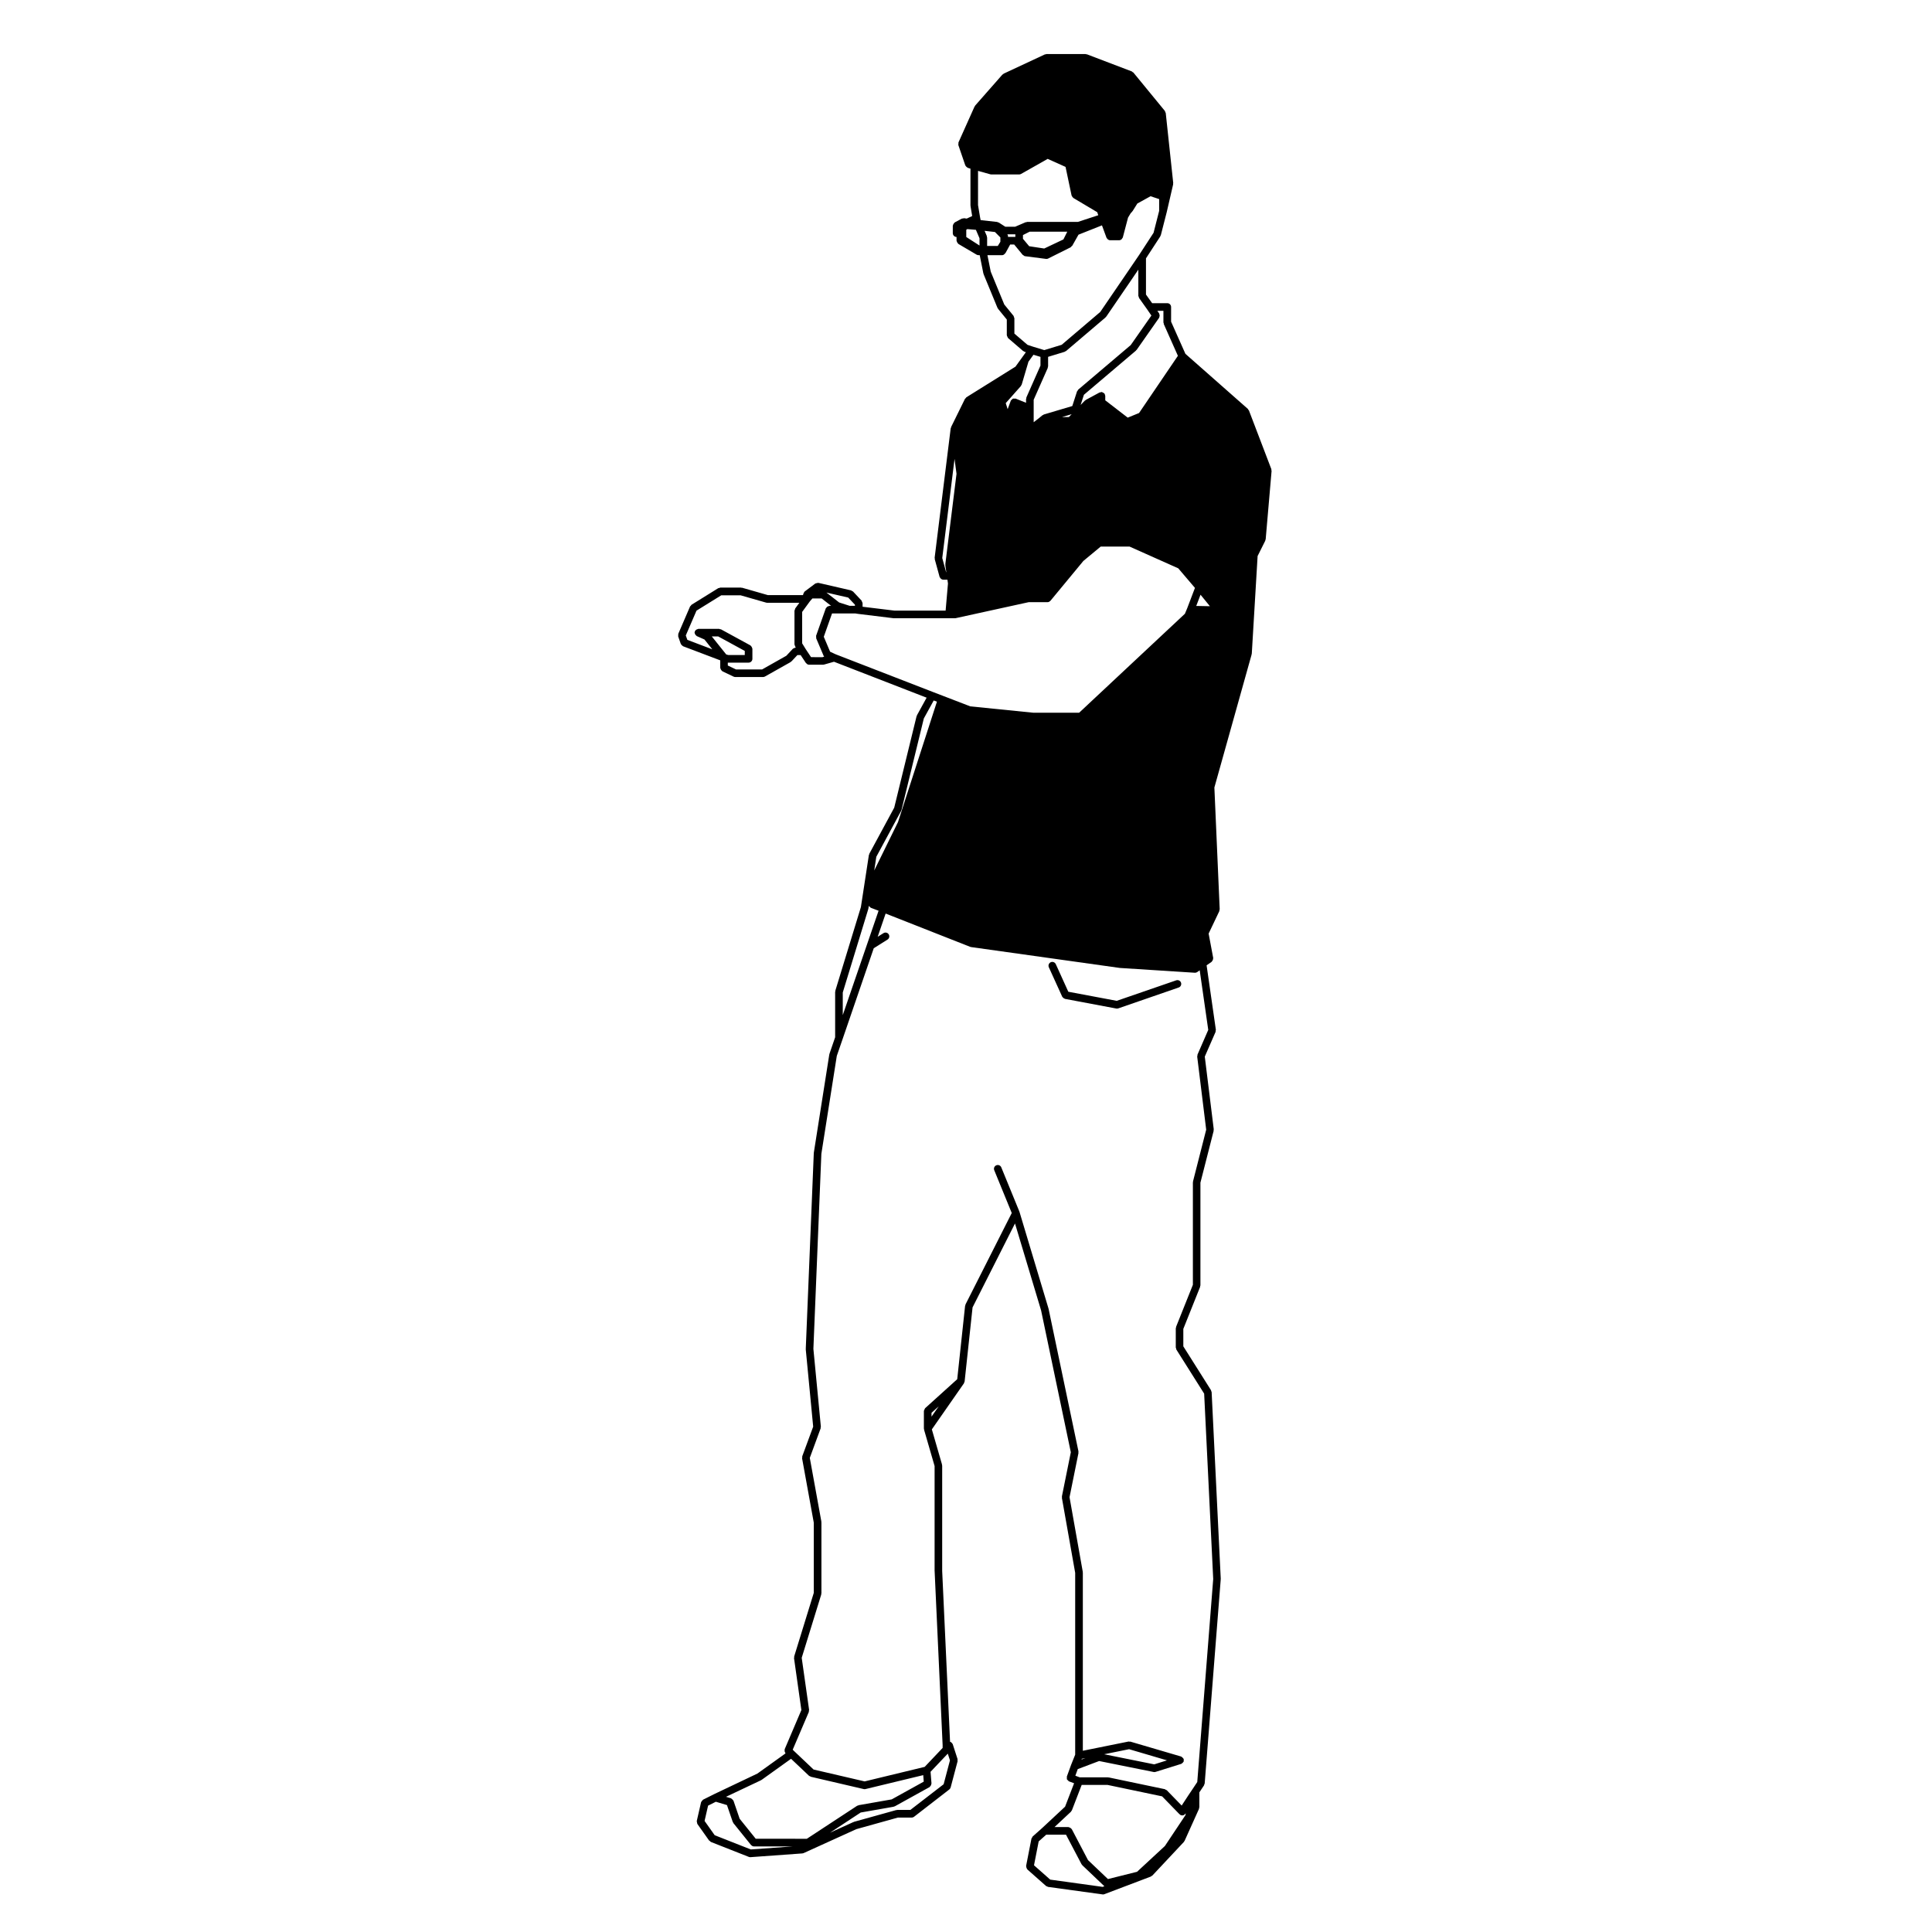 <?xml version="1.0" encoding="UTF-8"?>
<!-- Uploaded to: ICON Repo, www.iconrepo.com, Generator: ICON Repo Mixer Tools -->
<svg fill="#000000" width="800px" height="800px" version="1.1" viewBox="144 144 512 512" xmlns="http://www.w3.org/2000/svg">
 <g>
  <path d="m395.57 618.23c0.012-0.012 0.012-0.02 0.016-0.02 0.16-0.133 0.293-0.309 0.348-0.523l1.84-6.949c0.031-0.105-0.035-0.188-0.039-0.289 0-0.102 0.059-0.188 0.023-0.289l-1.281-3.961c-0.023-0.086-0.105-0.109-0.152-0.18-0.074-0.117-0.133-0.207-0.242-0.289-0.102-0.07-0.191-0.105-0.309-0.137l-2.086-45.277v-27.918c0-0.055-0.051-0.086-0.059-0.137-0.004-0.051 0.035-0.098 0.02-0.141l-2.699-9.32 8.508-12.211c0.051-0.07 0.02-0.145 0.051-0.223 0.035-0.086 0.117-0.145 0.125-0.246l2.106-19.648 11.246-22.242 6.914 23.035 7.879 37.598-2.363 11.699c-0.016 0.07 0.035 0.121 0.035 0.188 0 0.07-0.055 0.121-0.039 0.191l3.523 19.875v48.188l-1.062 2.648c0 0.004 0.004 0.012 0 0.016 0 0.012-0.012 0.012-0.012 0.016l-1.133 3.113v0.004c-0.039 0.105 0.016 0.203 0.016 0.312-0.004 0.156-0.047 0.316 0.02 0.457 0.051 0.105 0.172 0.152 0.258 0.242 0.102 0.102 0.16 0.227 0.309 0.281l1.316 0.488-2.387 6.203-6.062 5.652-2.535 2.254c-0.082 0.07-0.074 0.176-0.125 0.266-0.066 0.102-0.168 0.168-0.191 0.297l-1.414 7.227c-0.012 0.047 0.031 0.082 0.023 0.125-0.004 0.133 0.035 0.238 0.082 0.363 0.039 0.125 0.074 0.238 0.16 0.332 0.031 0.039 0.02 0.09 0.059 0.117l4.957 4.387c0.098 0.086 0.211 0.086 0.316 0.125 0.082 0.031 0.121 0.105 0.207 0.117l14.449 1.988c0.047 0.004 0.098 0.012 0.137 0.012h0.004c0.117 0 0.238-0.02 0.352-0.07l12.324-4.676c0.082-0.031 0.105-0.109 0.172-0.16 0.066-0.047 0.145-0.031 0.207-0.09l8.363-8.922c0.031-0.035 0.016-0.082 0.039-0.109 0.047-0.059 0.105-0.098 0.141-0.16l3.828-8.504c0.031-0.07-0.012-0.137 0.004-0.211 0.02-0.07 0.086-0.121 0.086-0.203v-3.945l1.25-1.875c0.047-0.07 0.016-0.156 0.047-0.238 0.035-0.086 0.109-0.141 0.117-0.242l4.254-54.129c0.004-0.023-0.02-0.039-0.02-0.066 0-0.023 0.023-0.039 0.023-0.066l-2.414-49.449c-0.012-0.121-0.09-0.203-0.125-0.312-0.02-0.059 0.004-0.121-0.031-0.18l-0.105-0.172c-0.012-0.016-0.016-0.023-0.023-0.035l-7.219-11.441v-4.625l4.457-11.148c0.023-0.066-0.016-0.125 0-0.191s0.074-0.109 0.074-0.18v-27.227l3.512-13.754c0.016-0.07-0.035-0.121-0.031-0.188 0.004-0.07 0.059-0.117 0.055-0.188l-2.379-19.281 2.863-6.555c0.039-0.098-0.012-0.18 0.004-0.281 0.016-0.09 0.086-0.168 0.07-0.266l-2.457-17.094 1.328-0.918c0.055-0.039 0.055-0.109 0.102-0.156 0.102-0.102 0.152-0.188 0.203-0.312 0.055-0.117 0.082-0.227 0.082-0.359 0-0.066 0.051-0.117 0.039-0.18l-1.215-6.481 2.832-5.945c0.039-0.086 0-0.16 0.016-0.25 0.016-0.082 0.086-0.137 0.086-0.227l-1.41-32.293 9.875-35.266c0.012-0.039-0.02-0.07-0.012-0.105 0.004-0.039 0.047-0.059 0.051-0.105l1.543-25.867 2.031-4.066c0.031-0.059-0.004-0.117 0.016-0.176 0.02-0.07 0.086-0.105 0.09-0.188l1.566-18.137c0.012-0.082-0.055-0.137-0.07-0.215-0.012-0.082 0.039-0.145 0.012-0.227l-5.953-15.586c-0.035-0.082-0.117-0.105-0.168-0.176-0.051-0.07-0.047-0.156-0.105-0.215l-16.555-14.602-3.793-8.52v-3.894c0-0.555-0.453-1.008-1.008-1.008h-4.016l-1.633-2.289v-9.586l3.805-5.84c0.023-0.039 0.004-0.09 0.023-0.137 0.031-0.059 0.09-0.098 0.105-0.156l1.559-6.09c0-0.012-0.004-0.012-0.004-0.016 0-0.004 0.004-0.004 0.012-0.012l1.703-7.371c0.016-0.066-0.035-0.109-0.031-0.172 0.004-0.059 0.055-0.102 0.051-0.156l-1.984-18.57c-0.012-0.102-0.102-0.152-0.133-0.238-0.039-0.102-0.02-0.215-0.09-0.301l-8.359-10.191c-0.066-0.074-0.156-0.074-0.23-0.121-0.074-0.055-0.105-0.145-0.191-0.176l-11.906-4.535c-0.066-0.031-0.121 0.016-0.188 0-0.066-0.012-0.105-0.07-0.172-0.07h-10.344c-0.082 0-0.133 0.07-0.207 0.09-0.074 0.016-0.145-0.023-0.215 0.012l-10.914 5.098c-0.07 0.035-0.086 0.105-0.141 0.156-0.059 0.039-0.137 0.031-0.191 0.09l-7.227 8.219c-0.039 0.039-0.02 0.102-0.051 0.145-0.031 0.047-0.09 0.059-0.109 0.105l-4.254 9.496c-0.051 0.117 0 0.23-0.012 0.348-0.012 0.133-0.07 0.258-0.023 0.387l1.84 5.379c0.012 0.031 0.047 0.047 0.059 0.074 0.031 0.07 0.086 0.105 0.125 0.172 0.105 0.137 0.223 0.242 0.371 0.309 0.047 0.02 0.055 0.07 0.102 0.086l0.707 0.211v9.742c0 0.031 0.031 0.051 0.035 0.086 0.004 0.031-0.023 0.055-0.02 0.086l0.441 2.644-1.445 0.68-0.699-0.102c-0.105-0.012-0.188 0.059-0.289 0.082-0.109 0.016-0.227-0.023-0.324 0.031l-1.84 0.984c-0.051 0.031-0.055 0.09-0.102 0.117-0.105 0.082-0.168 0.172-0.238 0.293-0.07 0.109-0.121 0.211-0.141 0.336-0.012 0.055-0.059 0.09-0.059 0.141v1.988c0 0.551 0.449 0.992 0.992 1.004v0.984c0 0.047 0.047 0.074 0.051 0.121 0.02 0.133 0.082 0.227 0.141 0.344 0.07 0.117 0.117 0.215 0.227 0.297 0.035 0.031 0.039 0.082 0.082 0.105l4.812 2.832c0.16 0.09 0.336 0.137 0.516 0.137h0.312l0.973 4.863c0.012 0.039 0.047 0.055 0.059 0.09 0.012 0.035-0.016 0.066 0 0.098l3.68 8.922c0.023 0.066 0.086 0.098 0.117 0.141 0.02 0.039 0.004 0.082 0.035 0.105l2.316 2.84v4.168c0 0.016 0.016 0.023 0.02 0.039 0.004 0.125 0.09 0.227 0.141 0.344 0.055 0.121 0.074 0.258 0.172 0.344 0.012 0.012 0.004 0.023 0.02 0.035l3.969 3.406c0.059 0.055 0.137 0.047 0.203 0.082 0.055 0.031 0.074 0.098 0.133 0.109l0.398 0.133-1.039 1.441-1.723 2.387-13.008 8.117c-0.09 0.055-0.102 0.156-0.16 0.227-0.07 0.07-0.168 0.098-0.211 0.188l-3.688 7.496c-0.023 0.059 0.004 0.117-0.012 0.176-0.02 0.059-0.074 0.09-0.086 0.145l-4.254 34.301c-0.012 0.074 0.051 0.121 0.055 0.191 0.004 0.07-0.047 0.125-0.023 0.195l1.281 4.672c0.031 0.109 0.121 0.188 0.188 0.281 0.051 0.07 0.07 0.137 0.133 0.191 0.18 0.16 0.402 0.273 0.648 0.273h1.109l0.141 1.012-0.621 7.18h-13.609l-8.398-1.02v-0.945c0-0.141-0.102-0.242-0.152-0.363-0.047-0.109-0.035-0.238-0.121-0.328l-2.273-2.414c-0.074-0.074-0.18-0.07-0.266-0.117-0.09-0.051-0.137-0.145-0.242-0.168l-8.641-1.988c-0.016-0.004-0.031 0.012-0.047 0.004-0.141-0.023-0.277 0.035-0.414 0.074-0.109 0.031-0.238 0.02-0.328 0.082-0.016 0.012-0.031 0.004-0.047 0.016l-2.832 2.125c-0.02 0.016-0.02 0.047-0.039 0.066-0.102 0.09-0.133 0.207-0.191 0.324-0.059 0.117-0.133 0.215-0.141 0.344 0 0.031-0.031 0.051-0.031 0.074v0.133h-9.34l-6.801-1.949c-0.051-0.016-0.098 0.02-0.141 0.02-0.055-0.012-0.086-0.059-0.137-0.059h-5.531c-0.102 0-0.16 0.082-0.258 0.105-0.098 0.023-0.191-0.012-0.277 0.047l-7.078 4.394c-0.098 0.059-0.109 0.172-0.18 0.25-0.066 0.082-0.168 0.105-0.211 0.207l-3.117 7.234c-0.051 0.117 0 0.23-0.004 0.352-0.004 0.125-0.066 0.258-0.02 0.383l0.699 1.98c0.004 0.02 0.023 0.02 0.031 0.039 0.02 0.051 0.07 0.082 0.102 0.121 0.102 0.16 0.227 0.293 0.395 0.367 0.031 0.02 0.039 0.059 0.074 0.07l9.836 3.727v1.996c0 0.066 0.059 0.105 0.07 0.168 0.023 0.125 0.07 0.223 0.137 0.332 0.074 0.117 0.141 0.203 0.25 0.277 0.051 0.039 0.066 0.105 0.117 0.133l2.973 1.414c0.141 0.066 0.293 0.102 0.434 0.102h7.371c0.168 0 0.336-0.047 0.5-0.133l6.801-3.828c0.051-0.031 0.055-0.102 0.102-0.133 0.047-0.031 0.105-0.02 0.141-0.066l1.547-1.652h0.871l1.395 2.098c0.016 0.031 0.059 0.02 0.082 0.047 0.18 0.238 0.438 0.406 0.754 0.406h3.684c0.098 0 0.188-0.012 0.277-0.039l2.644-0.75 24.547 9.523-2.559 4.656c-0.023 0.051 0 0.098-0.016 0.137-0.02 0.051-0.07 0.066-0.086 0.105l-5.926 24.25-6.602 12.219c-0.031 0.051 0 0.105-0.016 0.168-0.023 0.059-0.086 0.09-0.098 0.156l-2.117 13.805-6.781 22.184c-0.016 0.055 0.023 0.102 0.016 0.152-0.012 0.051-0.059 0.09-0.059 0.141v12.02l-1.5 4.367c-0.012 0.031 0.012 0.059 0.004 0.09-0.012 0.035-0.047 0.051-0.051 0.086l-4.106 26.066c-0.004 0.023 0.016 0.035 0.016 0.059-0.004 0.023-0.023 0.035-0.023 0.055l-2.125 51.867c-0.004 0.031 0.02 0.047 0.023 0.07 0 0.031-0.023 0.047-0.023 0.07l1.965 20.465-2.898 7.856c-0.035 0.09 0.02 0.176 0.012 0.266-0.012 0.098-0.074 0.168-0.055 0.266l3.098 17.043v18.625l-5.195 16.848c-0.023 0.082 0.023 0.145 0.02 0.223-0.012 0.082-0.07 0.137-0.059 0.223l1.949 13.75-4.422 10.375c-0.031 0.07 0.012 0.133-0.004 0.207-0.023 0.125-0.031 0.23-0.004 0.363 0.023 0.133 0.07 0.238 0.145 0.344 0.035 0.059 0.023 0.137 0.074 0.188l0.012 0.012-7.465 5.352-11.531 5.481c-0.004 0-0.004 0.012-0.012 0.012h-0.004l-2.832 1.414c-0.02 0.012-0.02 0.035-0.039 0.047-0.105 0.055-0.141 0.16-0.223 0.25-0.098 0.109-0.207 0.203-0.242 0.344-0.004 0.016-0.031 0.02-0.031 0.039l-1.137 4.957c-0.004 0.012 0.004 0.02 0.004 0.031-0.031 0.121 0.035 0.242 0.059 0.367 0.031 0.133 0.016 0.273 0.09 0.379 0.004 0.012 0 0.02 0.004 0.031l3.117 4.398c0.047 0.059 0.133 0.047 0.188 0.098 0.09 0.086 0.141 0.211 0.266 0.262l10.062 3.965c0.121 0.051 0.246 0.07 0.367 0.07h0.074l13.742-0.992c0.016 0 0.023-0.02 0.047-0.02 0.105-0.012 0.203-0.02 0.301-0.07l13.957-6.34 10.992-3.066h3.684c0.215 0 0.434-0.07 0.613-0.211zm-10.309 5.414h-3.481c-0.051 0-0.082 0.051-0.125 0.055-0.047 0.004-0.098-0.035-0.141-0.016l-11.195 3.117c-0.031 0.012-0.039 0.047-0.066 0.055-0.031 0.012-0.055-0.012-0.082 0.004l-6.223 2.828 8.148-5.352 8.723-1.531c0.031 0 0.047-0.039 0.074-0.051 0.082-0.02 0.16-0.02 0.238-0.059l9.211-5.098c0.059-0.031 0.07-0.105 0.109-0.141 0.105-0.086 0.172-0.172 0.23-0.293 0.066-0.117 0.105-0.215 0.117-0.352 0.004-0.059 0.059-0.105 0.055-0.172l-0.246-3.094 4.566-4.816 0.574 1.785-1.676 6.332zm-42.297 10.477-9.562-3.769-2.684-3.789 0.934-4.055 2.051-1.027 2.949 0.883 1.535 4.473c0.023 0.07 0.09 0.105 0.125 0.168 0.023 0.047 0.004 0.102 0.039 0.137l4.676 5.805c0.012 0.012 0.035 0.012 0.047 0.02 0.188 0.207 0.438 0.352 0.734 0.352h10.324zm2.688-18.328c0.023-0.012 0.031-0.047 0.055-0.059 0.031-0.02 0.07-0.012 0.105-0.031l7.824-5.606 4.781 4.523c0.074 0.07 0.176 0.059 0.266 0.105 0.074 0.039 0.109 0.117 0.203 0.137l14.027 3.266c0.074 0.016 0.152 0.023 0.227 0.023 0.082 0 0.156-0.012 0.238-0.031l15.289-3.691 0.137 1.723-8.5 4.707-8.758 1.535c-0.074 0.012-0.105 0.082-0.176 0.105-0.066 0.023-0.137 0-0.203 0.039l-13.348 8.758-13.539-0.004-4.262-5.297-1.641-4.793c-0.012-0.031-0.047-0.035-0.059-0.059-0.055-0.121-0.152-0.191-0.246-0.289-0.102-0.098-0.172-0.191-0.301-0.238-0.023-0.016-0.035-0.051-0.059-0.055l-1.316-0.387zm45.211-97.383 1.91-1.723-1.91 2.734zm52.359 89.145 10.039 2.957-3.379 1.059-13.27-2.676zm-12.531 2.539 0.973-0.195-1.055 0.395zm6.816 6.926 14.465 3.031 4.609 4.742c0.031 0.031 0.074 0.02 0.105 0.047 0.031 0.023 0.031 0.074 0.066 0.098 0.172 0.109 0.363 0.168 0.551 0.168 0.258 0 0.508-0.102 0.707-0.289 0.035-0.035 0.023-0.09 0.055-0.125 0.023-0.023 0.07-0.016 0.09-0.047l0.074-0.117-0.055 0.48-5.465 8.203-7.379 6.832-7.707 1.926-5.285-5.023-4.312-8.219c-0.031-0.051-0.09-0.055-0.121-0.102-0.082-0.105-0.168-0.168-0.289-0.238-0.109-0.07-0.211-0.121-0.344-0.141-0.055-0.012-0.09-0.059-0.141-0.059h-3.672l4.359-4.066c0.039-0.035 0.031-0.098 0.059-0.133 0.066-0.082 0.152-0.137 0.191-0.246l2.59-6.723zm-15.188 25.098-4.297-3.797 1.238-6.328 2.004-1.785h5.238l4.109 7.82c0.035 0.074 0.105 0.105 0.152 0.168 0.023 0.031 0.02 0.07 0.047 0.102l5.805 5.523c0.016 0.012 0.035 0.004 0.051 0.02 0.004 0 0.004 0.016 0.016 0.02l-0.473 0.18zm-54.977-229.11v-5.984l6.758-22.105c0.012-0.023-0.012-0.047-0.004-0.074 0.004-0.031 0.035-0.039 0.039-0.07l0.105-0.699c0.023 0.039 0.074 0.055 0.105 0.09 0.074 0.117 0.152 0.188 0.273 0.258 0.059 0.047 0.082 0.121 0.152 0.145l2.062 0.789zm24.012-85.578c-0.004 0-0.004 0 0 0l-25.902-10.039-1.465-0.68-1.676-3.961 2.188-6.184h6.152l0.766 0.121c0.012 0.004 0.02 0 0.031 0.004h0.012l9.344 1.145c0.035 0 0.082 0.004 0.117 0.004h16.16c0.035 0 0.07-0.004 0.102-0.004 0.004 0 0.004-0.012 0.012-0.012 0.035 0 0.07 0 0.105-0.012l19.297-4.227h4.996c0.301 0 0.551-0.141 0.734-0.348 0.016-0.012 0.035-0.004 0.047-0.02l8.73-10.559 4.594-3.809h7.648l12.906 5.762 4.422 5.188-2.051 5.391-0.613 1.465-28.027 26.223h-12.16l-16.688-1.684-7.231-2.785zm-32.414-9.277-1.395-2.098s-0.004 0-0.004-0.004l-0.961-1.562v-8.324l2.047-2.805 0.664-0.766h2.453l2.516 1.961h-0.469c-0.082 0-0.133 0.07-0.207 0.09-0.137 0.031-0.242 0.066-0.352 0.141-0.105 0.074-0.168 0.16-0.238 0.273-0.047 0.066-0.121 0.09-0.152 0.168l-2.555 7.227c-0.047 0.125 0.016 0.25 0.02 0.379 0.004 0.121-0.047 0.238 0.004 0.352l1.984 4.68c0.023 0.07 0.098 0.102 0.133 0.156l-0.48 0.137zm-4.465-2.394c-0.117 0.055-0.25 0.07-0.336 0.156-0.004 0.004-0.016 0-0.02 0.012l-1.738 1.859-6.43 3.629h-6.883l-2.191-1.043v-0.77h5.508c0.555 0 1.008-0.453 1.008-1.008v-2.684c0-0.055-0.051-0.086-0.055-0.137-0.02-0.133-0.074-0.227-0.141-0.336-0.07-0.117-0.125-0.211-0.238-0.297-0.039-0.031-0.047-0.09-0.098-0.109l-7.793-4.254c-0.082-0.047-0.168-0.004-0.25-0.023-0.086-0.023-0.141-0.102-0.23-0.102h-5.523c-0.066 0-0.105 0.059-0.168 0.07-0.137 0.031-0.242 0.07-0.359 0.145-0.105 0.074-0.18 0.145-0.258 0.258-0.039 0.051-0.109 0.07-0.137 0.125-0.035 0.07 0.012 0.137-0.004 0.211-0.02 0.074-0.086 0.121-0.086 0.195 0 0.07 0.059 0.109 0.074 0.176 0.023 0.133 0.07 0.23 0.141 0.336 0.074 0.109 0.141 0.191 0.258 0.273 0.055 0.035 0.07 0.105 0.133 0.133l2.035 0.898 2.074 2.602-6.609-2.504-0.418-1.164 2.836-6.574 6.57-4.074h5.109l6.801 1.949c0.098 0.031 0.188 0.039 0.277 0.039h8.504l-1.098 1.508c-0.07 0.09-0.039 0.203-0.074 0.301-0.035 0.105-0.121 0.18-0.121 0.297v8.934c0 0.105 0.086 0.172 0.105 0.262 0.023 0.082 0.008 0.172 0.059 0.246l0.188 0.309h-0.039c-0.004 0-0.012 0.012-0.02 0.012-0.137 0-0.242 0.094-0.363 0.145zm-20.141-3.098 7.039 3.84v1.082h-4.375l-0.543-0.152-3.82-4.766h1.699zm26.562-12.113 0.133 0.031h-0.176zm7.887 1.809 1.785 1.898v0.297h-1.391l-2.793-0.891-3.371-2.625zm24.926-10.477 3.254-26.27 0.523 3.949-2.969 23.973c-0.004 0.051 0.035 0.086 0.039 0.133 0 0.047-0.047 0.086-0.035 0.133l0.262 1.82h-0.055zm18.984-63.871c-0.039-0.105-0.02-0.223-0.098-0.312l-2.453-3.004-3.586-8.699-0.875-4.367h3.875c0.344 0 0.598-0.203 0.781-0.465 0.023-0.039 0.082-0.023 0.105-0.059l1.266-2.312h1.055l2.254 2.742c0.035 0.047 0.105 0.035 0.141 0.07 0.145 0.133 0.301 0.262 0.508 0.293l5.527 0.711c0.047 0.012 0.086 0.012 0.125 0.012h0.004 0.004c0.145 0 0.301-0.035 0.441-0.105l5.953-2.973c0.133-0.07 0.18-0.207 0.273-0.312 0.047-0.051 0.121-0.035 0.156-0.09l1.664-2.949 6.219-2.469 1.203 3.281c0.035 0.09 0.117 0.145 0.172 0.223 0.051 0.066 0.074 0.121 0.137 0.172 0.176 0.156 0.395 0.266 0.637 0.266h2.41c0.25 0 0.473-0.105 0.656-0.273 0.066-0.055 0.086-0.125 0.125-0.195 0.07-0.098 0.16-0.168 0.191-0.289l1.379-5.238 0.715-1.188 0.336-0.336c0.035-0.035 0.02-0.09 0.051-0.125 0.023-0.023 0.07-0.016 0.09-0.047l1.273-2.039 3.5-1.93 2.281 0.754v3.125l-1.48 5.805-3.859 5.93c-0.004 0-0.004 0-0.004 0.004l-4.535 6.66h-0.004l-5.727 8.387-10.227 8.707-4.606 1.402-2.941-0.891-1.508-0.504-3.473-2.977v-4.066c-0.004-0.129-0.098-0.211-0.133-0.328zm-6.25-37.816c0.09 0.023 0.18 0.039 0.273 0.039h7.371c0.172 0 0.336-0.047 0.5-0.133l7.059-3.996 4.734 2.125 1.598 7.578c0 0.012 0.012 0.012 0.012 0.02 0.016 0.055 0.066 0.09 0.086 0.137 0.082 0.188 0.18 0.344 0.336 0.449 0.02 0.016 0.016 0.047 0.039 0.055l6.332 3.769 0.266 0.805-5.391 1.762h-13.445c-0.074 0-0.121 0.066-0.195 0.082-0.07 0.016-0.133-0.023-0.203 0.004l-2.785 1.195h-2.621l-1.734-1.117c-0.07-0.047-0.152-0.016-0.23-0.047-0.074-0.031-0.117-0.102-0.203-0.105l-4.367-0.484-0.137-0.695-0.551-3.281 0.004-9.07zm14.289 19.664-3.988-0.605-1.648-1.969v-0.992l1.777-0.898h9.949v0.039l-1.008 2.016zm-15.211-3.113c-0.016-0.07 0.023-0.133-0.004-0.203l-0.59-1.371 2.746 0.312 1.438 1.445v1.145l-0.691 1.113h-2.82v-2.242c0-0.082-0.062-0.129-0.078-0.199zm-5.449-1.844 0.273-0.188 2.281 0.195 0.957 2.231v1.93l-3.512-2.262zm11.051 1.879v-0.273c0-0.16-0.105-0.277-0.168-0.406h2.121v0.68zm34.668 15.895c0.031 0.102 0.004 0.207 0.07 0.297l2.109 2.961 1.16 1.691-5.481 7.828-13.922 11.812c-0.082 0.066-0.082 0.168-0.125 0.246-0.055 0.082-0.152 0.117-0.18 0.211l-1.254 3.883-7.566 2.246c-0.074 0.023-0.102 0.102-0.16 0.133s-0.137 0.016-0.195 0.066l-0.832 0.691-1.48 1.152v-5.953l3.738-8.445c0.031-0.07-0.012-0.137 0.004-0.211 0.016-0.074 0.082-0.121 0.082-0.195v-2.523l4.387-1.336c0.066-0.02 0.086-0.086 0.137-0.109 0.074-0.039 0.156-0.031 0.223-0.086l10.484-8.922c0.047-0.039 0.039-0.105 0.074-0.141 0.031-0.035 0.082-0.02 0.105-0.059l5.809-8.5c0-0.004 0 0 0.004-0.004l2.691-3.953v6.934c-0.008 0.109 0.082 0.188 0.117 0.285zm6.617 6.996c0.016 0.07-0.023 0.137 0.004 0.207l3.742 8.414-10.293 15.16-3.004 1.223-5.953-4.59v-1.199c0-0.098-0.074-0.145-0.098-0.23-0.02-0.086 0.016-0.168-0.023-0.246-0.031-0.051-0.09-0.055-0.117-0.102-0.086-0.105-0.176-0.168-0.297-0.238-0.109-0.066-0.207-0.117-0.332-0.137-0.055-0.012-0.09-0.059-0.141-0.059-0.09 0-0.145 0.074-0.23 0.102-0.086 0.02-0.168-0.02-0.246 0.02l-3.68 1.988c-0.051 0.023-0.059 0.09-0.105 0.121-0.047 0.031-0.105 0.023-0.141 0.066l-1.117 1.148 0.871-2.699 13.805-11.715c0.039-0.035 0.035-0.098 0.07-0.133 0.031-0.031 0.082-0.02 0.105-0.059l5.953-8.504c0.047-0.059 0.02-0.137 0.051-0.207 0.051-0.125 0.082-0.23 0.082-0.363 0-0.137-0.023-0.238-0.082-0.363-0.023-0.07 0-0.145-0.047-0.211l-0.473-0.691h1.605v3.098c0.008 0.078 0.074 0.129 0.09 0.199zm-25.148 24.855h-1.824l2.562-0.762zm-9.379-16.512 1.855 0.559v2.309l-3.734 8.445c-0.035 0.07 0.012 0.137-0.004 0.211-0.02 0.074-0.086 0.121-0.086 0.195v1.008l-2.727-1.098c-0.004-0.004-0.016 0.004-0.02 0-0.004-0.004-0.004-0.004-0.012-0.012-0.105-0.039-0.203 0.016-0.312 0.016-0.152-0.012-0.312-0.051-0.449 0.016-0.082 0.035-0.105 0.121-0.172 0.176-0.133 0.105-0.289 0.191-0.352 0.359 0 0.012 0.004 0.012 0 0.02 0 0.004-0.004 0.004-0.012 0.012l-0.816 2.203-0.508-1.605 4.019-4.527c0.039-0.047 0.023-0.109 0.055-0.16 0.051-0.082 0.125-0.125 0.156-0.223l1.789-6.066zm44.273 63.59 2.484 3.047-3.621-0.07zm-73.332 32.801 2.625-4.777 0.848 0.328-10.312 31.895-6.301 12.832 0.551-3.629 6.578-12.172c0.02-0.035 0-0.074 0.016-0.109 0.02-0.047 0.07-0.074 0.082-0.121zm-27.152 115.37 4.09-25.945 1.531-4.438 8.262-24.098 3.652-2.301c0.473-0.297 0.613-0.918 0.316-1.387-0.301-0.473-0.922-0.609-1.391-0.312l-1.535 0.961 2.109-6.156 22.398 8.82c0.059 0.031 0.121 0.031 0.188 0.039 0.016 0 0.023 0.02 0.047 0.023l39.387 5.527c0.02 0 0.047 0 0.07 0.004 0.004 0 0.004 0.004 0.004 0.004l19.84 1.27h0.066c0.207 0 0.406-0.059 0.586-0.188l0.645-0.457 2.266 15.789-2.852 6.551c-0.039 0.086 0.004 0.172-0.004 0.262-0.02 0.098-0.09 0.168-0.074 0.266l2.383 19.367-3.492 13.699c-0.016 0.051 0.02 0.086 0.016 0.125-0.004 0.051-0.051 0.082-0.051 0.121v27.164l-4.457 11.148c-0.023 0.066 0.016 0.125 0.004 0.191-0.016 0.066-0.082 0.109-0.082 0.18v5.106c0 0.105 0.086 0.172 0.109 0.266 0.023 0.098-0.012 0.188 0.047 0.273l7.367 11.68 2.398 49.125-4.227 53.801-1.27 1.91-1.137 1.688v0.004s-0.004 0-0.004 0.004l-1.719 2.629-3.945-4.055c-0.074-0.082-0.18-0.07-0.277-0.117-0.09-0.051-0.137-0.141-0.242-0.168l-14.879-3.117c-0.039-0.004-0.066 0.023-0.105 0.02-0.039 0-0.066-0.039-0.105-0.039h-7.465l-1.16-0.434 0.637-1.75 5.668-2.141 14.461 2.91c0.066 0.012 0.133 0.02 0.195 0.02 0.102 0 0.203-0.016 0.301-0.051l6.801-2.125c0.051-0.012 0.066-0.066 0.105-0.086 0.152-0.07 0.262-0.168 0.359-0.301 0.055-0.07 0.105-0.117 0.137-0.195 0.016-0.035 0.055-0.055 0.07-0.098 0.031-0.105-0.031-0.191-0.035-0.297 0-0.102 0.059-0.191 0.031-0.293-0.016-0.035-0.055-0.047-0.07-0.082-0.051-0.125-0.145-0.195-0.246-0.297-0.098-0.09-0.16-0.18-0.289-0.23-0.035-0.016-0.047-0.055-0.082-0.066l-13.461-3.953c-0.086-0.031-0.152 0.031-0.238 0.023-0.09-0.004-0.156-0.07-0.246-0.047l-12.113 2.445v-47.23c0-0.035-0.035-0.055-0.035-0.09-0.004-0.035 0.023-0.055 0.02-0.09l-3.512-19.789 2.371-11.715c0.016-0.074-0.039-0.133-0.039-0.203 0-0.074 0.055-0.133 0.039-0.207l-7.93-37.832c-0.004-0.02-0.023-0.02-0.031-0.039-0.004-0.016 0.012-0.031 0.004-0.047l-7.656-25.504c0-0.004-0.004-0.004-0.004-0.012-0.004-0.016-0.02-0.023-0.023-0.047-0.004-0.012 0.004-0.023 0-0.039l-4.812-11.758c-0.211-0.523-0.801-0.766-1.316-0.551-0.52 0.207-0.762 0.797-0.551 1.309l4.637 11.336-12.262 24.242c-0.031 0.066 0.004 0.125-0.016 0.188-0.016 0.066-0.082 0.102-0.086 0.16l-2.086 19.453-8.504 7.68c-0.012 0.012-0.004 0.02-0.016 0.023-0.098 0.098-0.105 0.227-0.16 0.348-0.055 0.117-0.141 0.215-0.145 0.344 0 0.016-0.012 0.02-0.012 0.031v4.672c0 0.035 0.035 0.055 0.039 0.09 0 0.051 0 0.09 0.012 0.137 0.004 0.016-0.012 0.035-0.004 0.055l2.793 9.633v27.785c0 0.012 0.012 0.016 0.012 0.023 0 0.012-0.004 0.016-0.004 0.02l2.121 46.148v0.73l-4.758 5.019-15.91 3.848-13.531-3.148-5.188-4.914h-0.004l-0.336-0.344 4.273-10.004c0.039-0.09-0.012-0.176 0-0.273 0.016-0.098 0.086-0.168 0.07-0.262l-1.961-13.809 5.18-16.781c0.016-0.055-0.023-0.102-0.016-0.152 0.012-0.051 0.059-0.098 0.059-0.145v-18.852c0-0.035-0.035-0.055-0.035-0.09-0.004-0.035 0.023-0.059 0.02-0.098l-3.066-16.871 2.875-7.812c0.031-0.074-0.016-0.145-0.012-0.227 0.016-0.082 0.082-0.137 0.07-0.223l-1.98-20.625z"/>
  <path d="m425.5 408.14c0.016 0.031 0.051 0.051 0.07 0.082 0.035 0.059 0.082 0.098 0.125 0.145 0.121 0.133 0.262 0.227 0.43 0.281 0.047 0.016 0.059 0.059 0.105 0.066l13.602 2.559c0.066 0.012 0.125 0.016 0.188 0.016 0.105 0 0.223-0.02 0.328-0.055l16.012-5.531c0.523-0.176 0.805-0.75 0.625-1.281-0.18-0.523-0.742-0.801-1.285-0.621l-15.754 5.43-12.832-2.41-3.32-7.316c-0.238-0.508-0.84-0.73-1.336-0.504-0.508 0.238-0.734 0.832-0.504 1.34z"/>
 </g>
</svg>